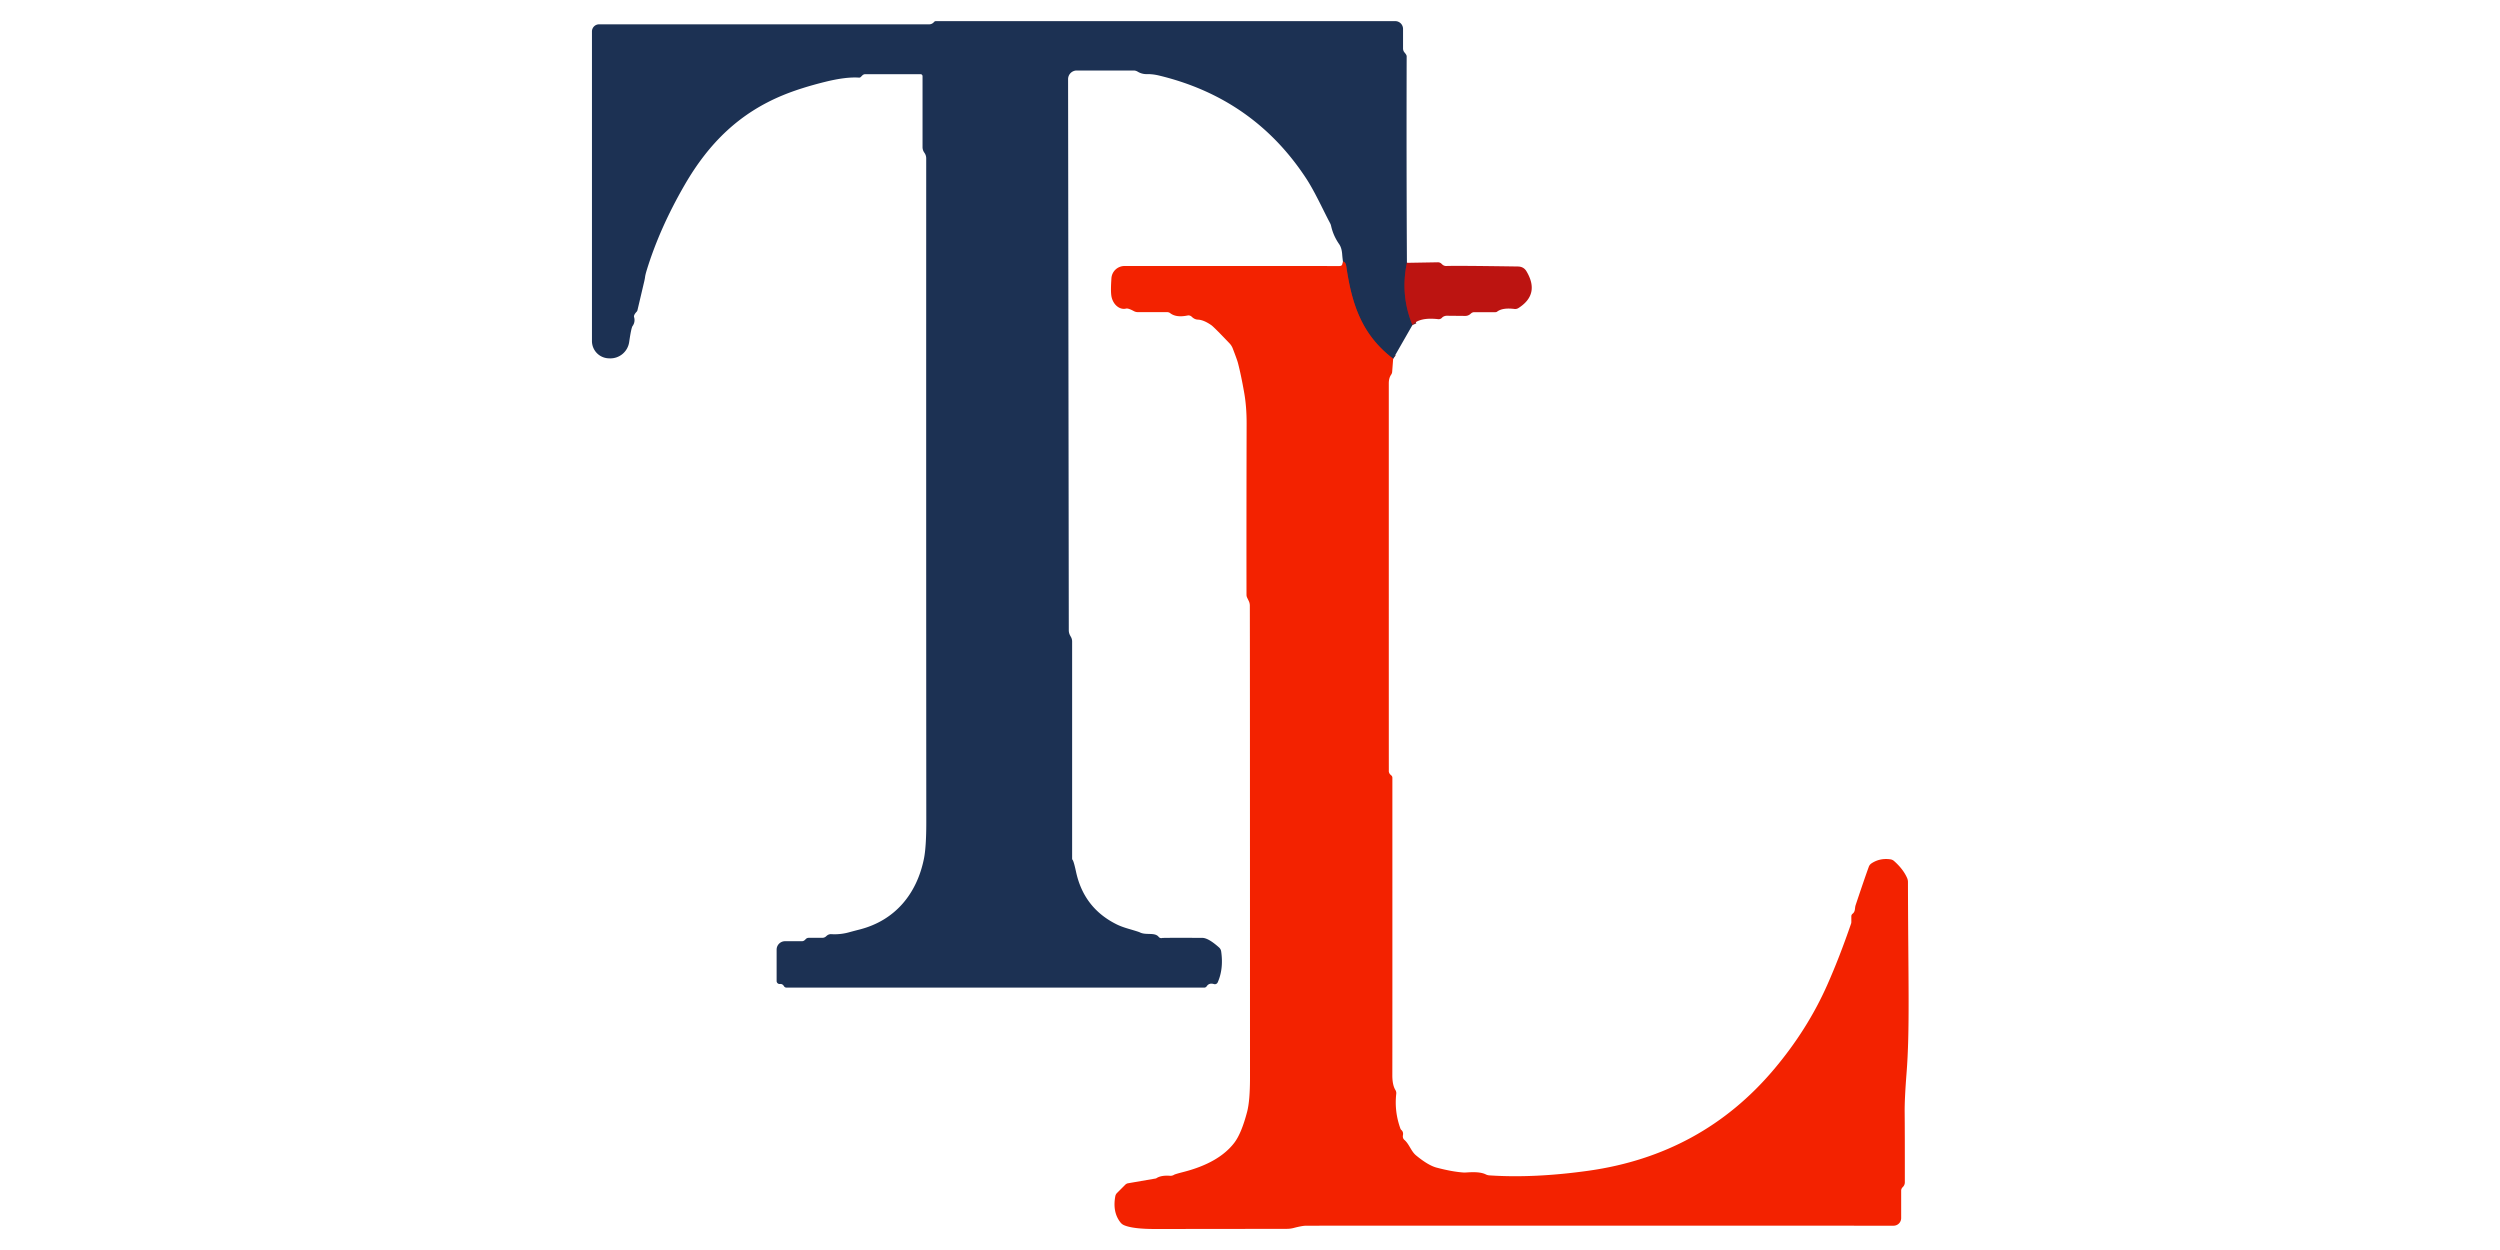 <?xml version="1.0" encoding="UTF-8" standalone="no"?>
<!DOCTYPE svg PUBLIC "-//W3C//DTD SVG 1.1//EN" "http://www.w3.org/Graphics/SVG/1.1/DTD/svg11.dtd">
<svg xmlns="http://www.w3.org/2000/svg" version="1.1" viewBox="0.00 0.00 600.00 300.00">
<g stroke-width="2.00" fill="none" stroke-linecap="butt">
<path stroke="#6c2332" vector-effect="non-scaling-stroke" d="
  M 337.66 63.08
  Q 336.03 70.85 338.99 78.00"
/>
<path stroke="#882a2a" vector-effect="non-scaling-stroke" d="
  M 334.36 86.09
  C 326.84 80.37 324.44 73.06 323.10 63.88
  Q 322.95 62.87 322.31 62.77"
/>
</g>
<path fill="#1c3153" d="
  M 337.66 63.08
  Q 336.03 70.85 338.99 78.00
  L 334.36 86.09
  C 326.84 80.37 324.44 73.06 323.10 63.88
  Q 322.95 62.87 322.31 62.77
  Q 322.19 61.91 322.12 60.98
  Q 322.00 59.46 321.40 58.60
  Q 319.97 56.54 319.47 54.24
  A 2.65 2.58 -66.1 0 0 319.21 53.54
  C 317.76 50.84 315.59 46.04 313.52 42.88
  Q 300.92 23.61 278.18 18.13
  Q 276.64 17.76 275.28 17.79
  Q 274.05 17.82 273.01 17.18
  A 1.89 1.81 59.2 0 0 272.07 16.92
  L 258.42 16.92
  A 2.08 2.08 0.0 0 0 256.34 19.00
  L 256.51 151.30
  A 2.63 2.60 29.2 0 0 256.89 152.62
  Q 256.93 152.70 257.07 152.95
  A 2.21 2.19 -58.8 0 1 257.31 153.95
  L 257.31 206.06
  A 0.52 0.49 -66.3 0 0 257.43 206.39
  Q 257.71 206.74 258.25 209.24
  Q 260.13 217.95 268.00 221.85
  Q 269.09 222.39 270.71 222.87
  Q 273.27 223.62 273.52 223.75
  C 275.00 224.54 277.13 223.66 278.08 224.85
  A 0.80 0.79 62.6 0 0 278.91 225.12
  Q 279.21 225.05 288.56 225.09
  Q 289.99 225.09 292.57 227.39
  A 1.56 1.55 -73.4 0 1 293.08 228.34
  Q 293.69 232.52 292.25 235.77
  A 0.75 0.75 0.0 0 1 291.35 236.18
  Q 290.20 235.83 289.62 236.69
  A 0.75 0.73 -73.3 0 1 289.00 237.03
  L 188.77 237.03
  A 0.72 0.72 0.0 0 1 188.15 236.68
  Q 187.80 236.09 187.19 236.16
  A 0.72 0.72 0.0 0 1 186.39 235.44
  L 186.39 227.91
  A 2.03 2.02 -0.0 0 1 188.42 225.89
  L 192.46 225.89
  A 0.99 0.98 21.8 0 0 193.17 225.59
  L 193.41 225.36
  A 0.92 0.91 21.9 0 1 194.07 225.08
  L 197.36 225.08
  A 1.34 1.30 -65.3 0 0 198.24 224.74
  Q 198.39 224.60 198.43 224.57
  A 1.51 1.51 0.0 0 1 199.52 224.20
  Q 201.65 224.33 203.70 223.77
  Q 204.94 223.43 206.35 223.07
  C 214.82 220.89 220.03 214.54 221.74 206.11
  Q 222.31 203.32 222.31 197.33
  Q 222.27 132.37 222.29 38.00
  A 2.27 2.22 -62.8 0 0 221.90 36.73
  Q 221.84 36.64 221.75 36.50
  A 2.22 2.21 -61.2 0 1 221.41 35.32
  L 221.41 18.29
  A 0.49 0.48 90.0 0 0 220.93 17.80
  L 207.69 17.80
  A 1.04 1.02 22.1 0 0 206.96 18.10
  L 206.59 18.47
  A 0.52 0.50 -65.3 0 1 206.18 18.63
  Q 203.02 18.41 198.09 19.63
  Q 192.17 21.09 187.86 22.87
  C 177.59 27.12 170.25 34.15 164.35 44.32
  Q 158.33 54.72 155.24 64.76
  Q 154.90 65.86 154.82 66.45
  A 3.45 0.39 -73.2 0 1 154.63 67.48
  L 153.00 74.41
  A 0.84 0.84 0.0 0 1 152.77 74.84
  Q 152.03 75.63 152.18 76.11
  A 2.41 2.41 0.0 0 1 151.81 78.26
  Q 151.50 78.67 151.00 82.10
  A 4.57 4.56 -85.0 0 1 146.35 86.01
  L 146.14 86.00
  A 4.15 4.15 0.0 0 1 142.07 81.85
  L 142.07 7.55
  A 1.71 1.70 90.0 0 1 143.77 5.84
  L 223.00 5.84
  A 1.48 1.46 23.2 0 0 224.00 5.45
  Q 224.11 5.35 224.19 5.26
  A 0.57 0.56 -68.6 0 1 224.61 5.07
  L 334.86 5.07
  A 1.87 1.87 0.0 0 1 336.73 6.94
  L 336.73 11.64
  A 1.46 1.46 0.0 0 0 337.08 12.59
  Q 337.60 13.19 337.60 13.50
  Q 337.53 38.23 337.66 63.08
  Z"
/>
<path fill="#f32200" d="
  M 334.36 86.09
  L 334.12 89.24
  A 1.38 1.38 0.0 0 1 333.87 89.93
  Q 333.31 90.74 333.31 92.00
  Q 333.31 184.56 333.32 184.87
  A 1.25 1.22 -66.4 0 0 333.72 185.93
  L 333.93 186.12
  A 0.71 0.70 -69.5 0 1 334.17 186.65
  Q 334.18 252.03 334.16 258.00
  Q 334.15 260.37 334.89 261.59
  A 1.44 1.42 32.6 0 1 335.10 262.52
  Q 334.62 266.79 336.11 270.89
  A 0.85 0.78 -82.2 0 0 336.31 271.18
  Q 336.85 271.64 336.71 272.43
  Q 336.59 273.16 337.03 273.55
  C 338.25 274.61 338.63 276.28 339.86 277.30
  Q 342.75 279.68 344.75 280.22
  Q 348.55 281.23 351.35 281.41
  C 351.95 281.45 354.91 281.00 356.60 281.86
  A 2.33 2.15 -27.8 0 0 357.46 282.09
  Q 368.15 282.81 381.21 280.98
  Q 408.49 277.15 425.81 256.57
  Q 433.82 247.05 438.56 236.34
  Q 441.47 229.78 444.26 221.67
  A 1.48 1.27 -40.7 0 0 444.32 221.27
  L 444.32 219.91
  A 0.77 0.77 0.0 0 1 444.62 219.30
  C 445.34 218.73 445.10 217.99 445.35 217.24
  Q 447.51 210.77 448.51 208.03
  A 1.64 1.64 0.0 0 1 449.13 207.23
  Q 451.13 205.88 453.69 206.24
  A 1.72 1.67 69.1 0 1 454.59 206.66
  Q 456.77 208.59 457.70 210.71
  A 2.43 2.37 33.6 0 1 457.91 211.69
  C 457.96 235.34 458.39 247.18 457.57 257.58
  Q 457.09 263.75 457.12 266.93
  Q 457.17 271.65 457.16 283.76
  A 1.58 1.56 -25.3 0 1 456.79 284.77
  Q 456.72 284.84 456.60 284.97
  A 1.16 1.13 67.7 0 0 456.28 285.77
  L 456.28 292.34
  A 1.83 1.82 -90.0 0 1 454.46 294.17
  Q 351.54 294.15 313.50 294.17
  Q 312.54 294.17 310.41 294.73
  A 6.46 6.44 -52.7 0 1 309.03 294.92
  Q 308.52 294.93 277.24 294.96
  Q 271.93 294.96 269.80 294.06
  A 2.24 2.16 81.3 0 1 268.91 293.38
  Q 266.97 290.93 267.67 287.11
  A 1.53 1.46 -18.8 0 1 268.09 286.31
  L 270.07 284.33
  A 1.25 1.22 -71.2 0 1 270.76 283.98
  L 277.42 282.83
  A 0.24 0.17 10.9 0 0 277.49 282.80
  Q 278.64 282.02 280.83 282.19
  A 1.62 1.61 -59.5 0 0 281.79 281.94
  Q 282.02 281.79 284.00 281.28
  Q 292.53 279.10 296.23 274.27
  Q 297.96 272.01 299.32 266.79
  Q 300.00 264.16 300.00 258.65
  Q 299.99 149.69 299.96 145.45
  A 2.65 2.52 -58.5 0 0 299.70 144.23
  L 299.32 143.45
  A 1.70 1.64 33.3 0 1 299.16 142.74
  Q 299.13 125.01 299.19 101.69
  Q 299.20 97.66 298.62 94.34
  Q 297.86 89.99 297.11 87.12
  Q 296.91 86.35 295.87 83.66
  A 3.69 3.64 -77.2 0 0 295.10 82.42
  Q 291.33 78.46 290.70 78.03
  Q 288.87 76.76 287.48 76.71
  Q 286.69 76.68 286.02 76.02
  A 1.13 1.11 61.0 0 0 285.01 75.72
  Q 282.28 76.28 280.85 75.16
  A 1.26 1.23 -25.9 0 0 280.10 74.91
  L 273.06 74.91
  A 1.99 1.90 58.1 0 1 272.13 74.67
  Q 270.76 73.93 270.27 74.06
  A 3.53 2.79 79.4 0 1 266.72 70.96
  Q 266.54 69.77 266.74 66.79
  A 3.16 3.15 1.8 0 1 269.89 63.84
  Q 295.15 63.83 321.44 63.85
  Q 321.95 63.85 322.13 63.54
  Q 322.32 63.23 322.31 62.77
  Q 322.95 62.87 323.10 63.88
  C 324.44 73.06 326.84 80.37 334.36 86.09
  Z"
/>
<path fill="#bc1411" d="
  M 338.99 78.00
  Q 336.03 70.85 337.66 63.08
  L 345.09 62.95
  A 1.23 1.19 66.2 0 1 345.97 63.31
  Q 346.13 63.46 346.22 63.54
  A 1.37 1.37 0.0 0 0 347.13 63.84
  Q 349.69 63.74 364.30 63.96
  Q 365.67 63.98 366.34 65.09
  Q 369.64 70.61 364.43 73.93
  A 1.48 1.47 31.9 0 1 363.47 74.15
  Q 360.64 73.80 359.34 74.77
  A 0.70 0.69 -63.8 0 1 358.91 74.92
  L 353.83 74.92
  A 1.20 1.17 -64.1 0 0 353.08 75.19
  Q 352.85 75.39 352.83 75.41
  A 1.85 1.82 -63.6 0 1 351.65 75.82
  L 347.27 75.78
  A 1.72 1.67 25.7 0 0 346.19 76.14
  Q 346.17 76.16 346.11 76.22
  A 1.06 1.04 -66.5 0 1 345.17 76.60
  Q 340.67 76.09 338.99 78.00
  Z"
/>
</svg>
